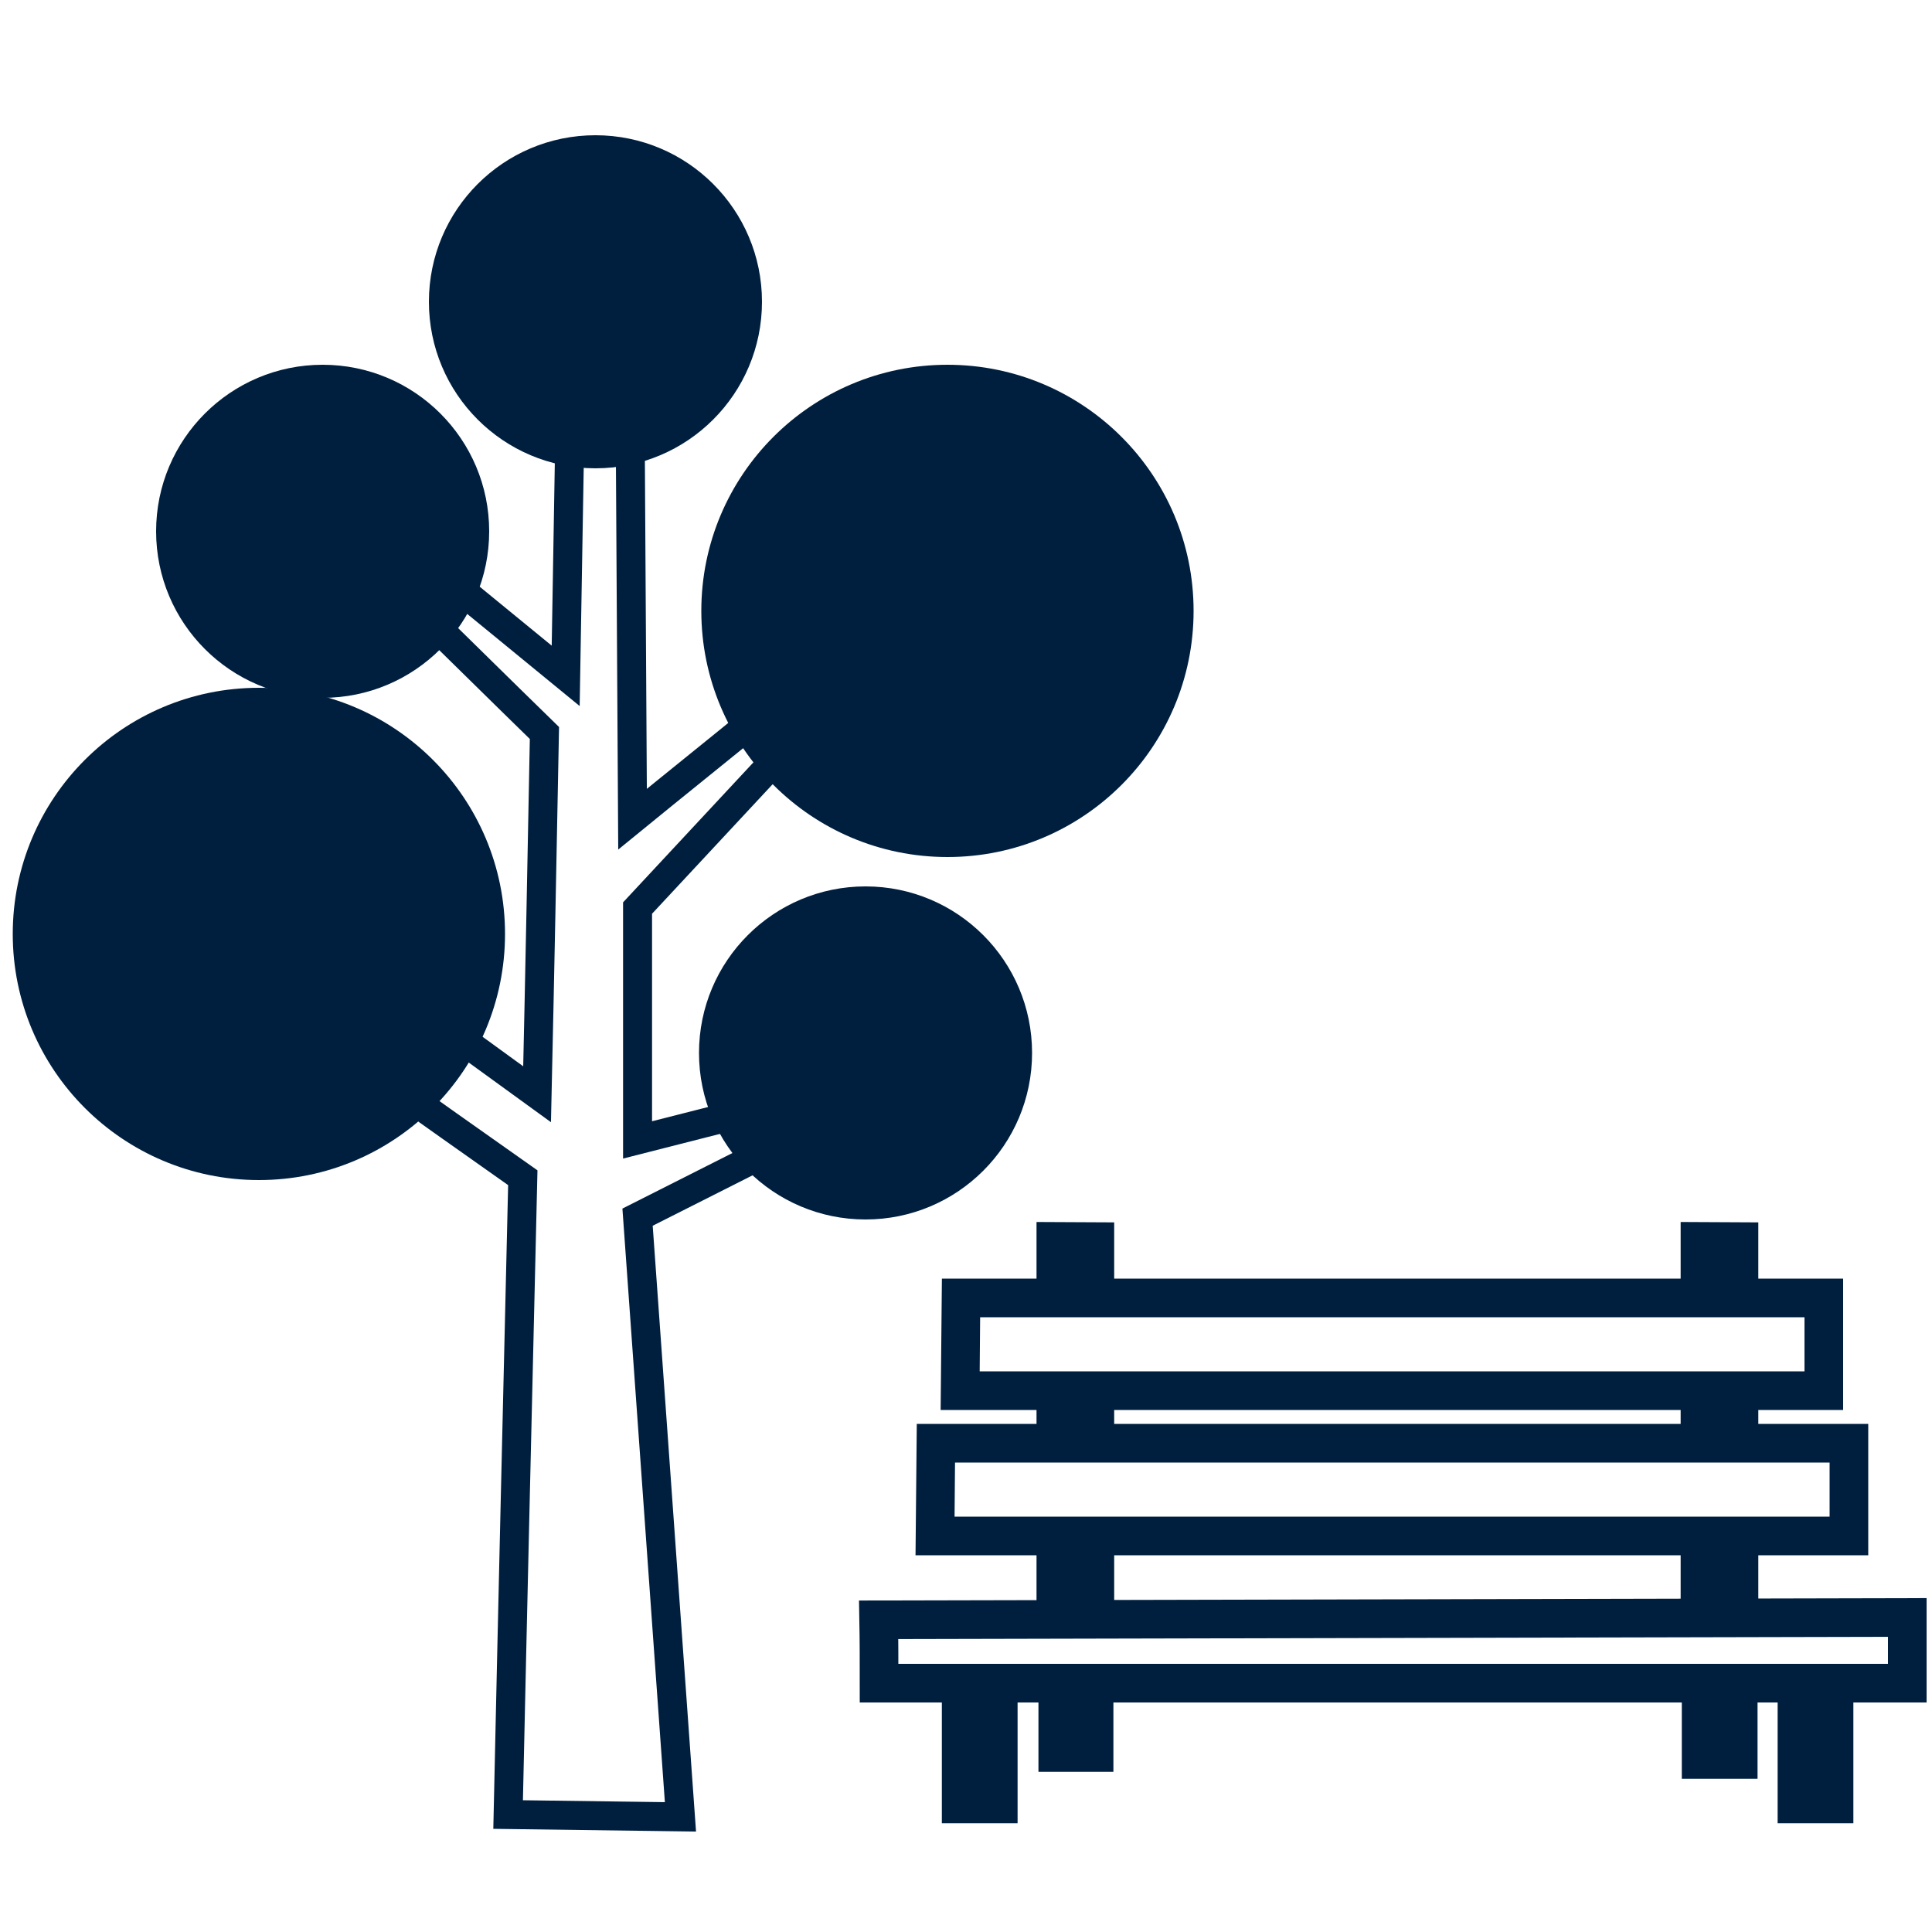 <?xml version="1.0" encoding="utf-8"?>
<!-- Generator: Adobe Illustrator 23.0.3, SVG Export Plug-In . SVG Version: 6.00 Build 0)  -->
<svg version="1.1" id="Слой_1" xmlns="http://www.w3.org/2000/svg" xmlns:xlink="http://www.w3.org/1999/xlink" x="0px" y="0px"
	 viewBox="0 0 50 50" style="enable-background:new 0 0 50 50;" xml:space="preserve">
<style type="text/css">
	.st0{fill:none;stroke:#001F3E;stroke-miterlimit:10;}
	.st1{fill:#001F3E;stroke:#001F3E;stroke-width:0.25;stroke-miterlimit:10;}
	.st2{fill:#001F3E;stroke:#001F3E;stroke-width:0.75;stroke-miterlimit:10;}
	.st3{fill:none;stroke:#001F3E;stroke-width:0.75;stroke-miterlimit:10;}
	.st4{fill:#001F3E;stroke:#001F3E;stroke-miterlimit:10;}
</style>
<path class="st0" d="M24.87,33.59c7.44,0,14.88,0,22.33,0c0,0.8,0,1.6,0,2.4c-7.45,0-14.9,0-22.35,0
	C24.86,35.19,24.86,34.39,24.87,33.59z"/>
<path class="st0" d="M24.22,37.35c7.88,0,15.75,0,23.63,0c0,0.8,0,1.6,0,2.4c-7.88,0-15.77,0-23.65,0
	C24.21,38.95,24.21,38.15,24.22,37.35z"/>
<path class="st0" d="M22.74,41.92c8.87-0.02,17.75-0.04,26.62-0.06c0,0.57,0,1.14,0,1.7c-8.87,0-17.74,0-26.61,0
	C22.75,43.01,22.75,42.46,22.74,41.92z"/>
<path class="st1" d="M24.5,43.74c0,1.11,0,2.22,0,3.32c0.57,0,1.14,0,1.71,0c0-1.1,0-2.2,0-3.3"/>
<path class="st1" d="M46.13,43.74c0,1.11,0,2.22,0,3.32c0.57,0,1.14,0,1.71,0c0-1.1,0-2.2,0-3.3"/>
<path class="st1" d="M27,43.56c0,0.72,0,1.45,0,2.17c0.56,0,1.12,0,1.69,0c0-0.72,0-1.44,0-2.15"/>
<path class="st2" d="M27.2,39.75c0,0.72,0,1.45,0,2.17c0.42,0,0.84,0,1.26,0c0-0.72,0-1.44,0-2.15"/>
<path class="st2" d="M27.2,32c0,0.42,0,0.84,0,1.25c0.42,0,0.84,0,1.26,0c0-0.41,0-0.83,0-1.24C28.04,32.01,27.62,32,27.2,32z"/>
<path class="st2" d="M27.2,35.76c0,0.53,0,1.06,0,1.59c0.42,0,0.84,0,1.26,0c0-0.53,0-1.05,0-1.58"/>
<path class="st2" d="M43.87,39.76c0,0.7,0,1.39,0,2.09c0.42,0,0.84,0,1.26,0c0-0.69,0-1.38,0-2.08"/>
<path class="st2" d="M43.87,32c0,0.42,0,0.85,0,1.27c0.42,0,0.84,0,1.26,0c0-0.42,0-0.84,0-1.26C44.71,32.01,44.29,32,43.87,32z"/>
<path class="st2" d="M43.87,35.78c0,0.52,0,1.05,0,1.57c0.42,0,0.84,0,1.26,0c0-0.52,0-1.04,0-1.56"/>
<path class="st1" d="M43.65,43.74c0,0.72,0,1.45,0,2.17c0.57,0,1.14,0,1.71,0c0-0.72,0-1.44,0-2.15"/>
<path class="st3" d="M13.15,46.96c1.49,0.02,2.97,0.04,4.46,0.06c-0.37-5.17-0.74-10.35-1.11-15.52c1.03-0.52,2.06-1.04,3.09-1.56
	c0.02-0.41,0.04-0.83,0.06-1.24c-1.05,0.27-2.1,0.53-3.15,0.8c0-2,0-4,0-6c1.17-1.26,2.35-2.52,3.52-3.78
	c-0.12-0.39-0.25-0.78-0.37-1.18c-1.09,0.89-2.19,1.77-3.28,2.66c-0.02-3.34-0.04-6.69-0.06-10.03c-0.52-0.25-1.03-0.5-1.55-0.74
	c-0.04,2.35-0.08,4.7-0.12,7.06c-1.01-0.83-2.02-1.65-3.03-2.48c-0.33,0.19-0.66,0.37-0.99,0.56c1.16,1.13,2.31,2.27,3.47,3.4
	c-0.06,3.12-0.12,6.23-0.19,9.35c-1.05-0.76-2.1-1.53-3.16-2.29c-0.35,0.58-0.7,1.16-1.05,1.73c1.28,0.91,2.56,1.82,3.84,2.72
	C13.4,35.98,13.27,41.47,13.15,46.96z"/>
<circle class="st4" cx="15.41" cy="7.81" r="3.81"/>
<circle class="st4" cx="8.35" cy="13.75" r="3.81"/>
<circle class="st4" cx="22.4" cy="27.25" r="3.81"/>
<circle class="st4" cx="24.52" cy="15.81" r="5.87"/>
<circle class="st4" cx="6.7" cy="24.17" r="5.87"/>
</svg>

